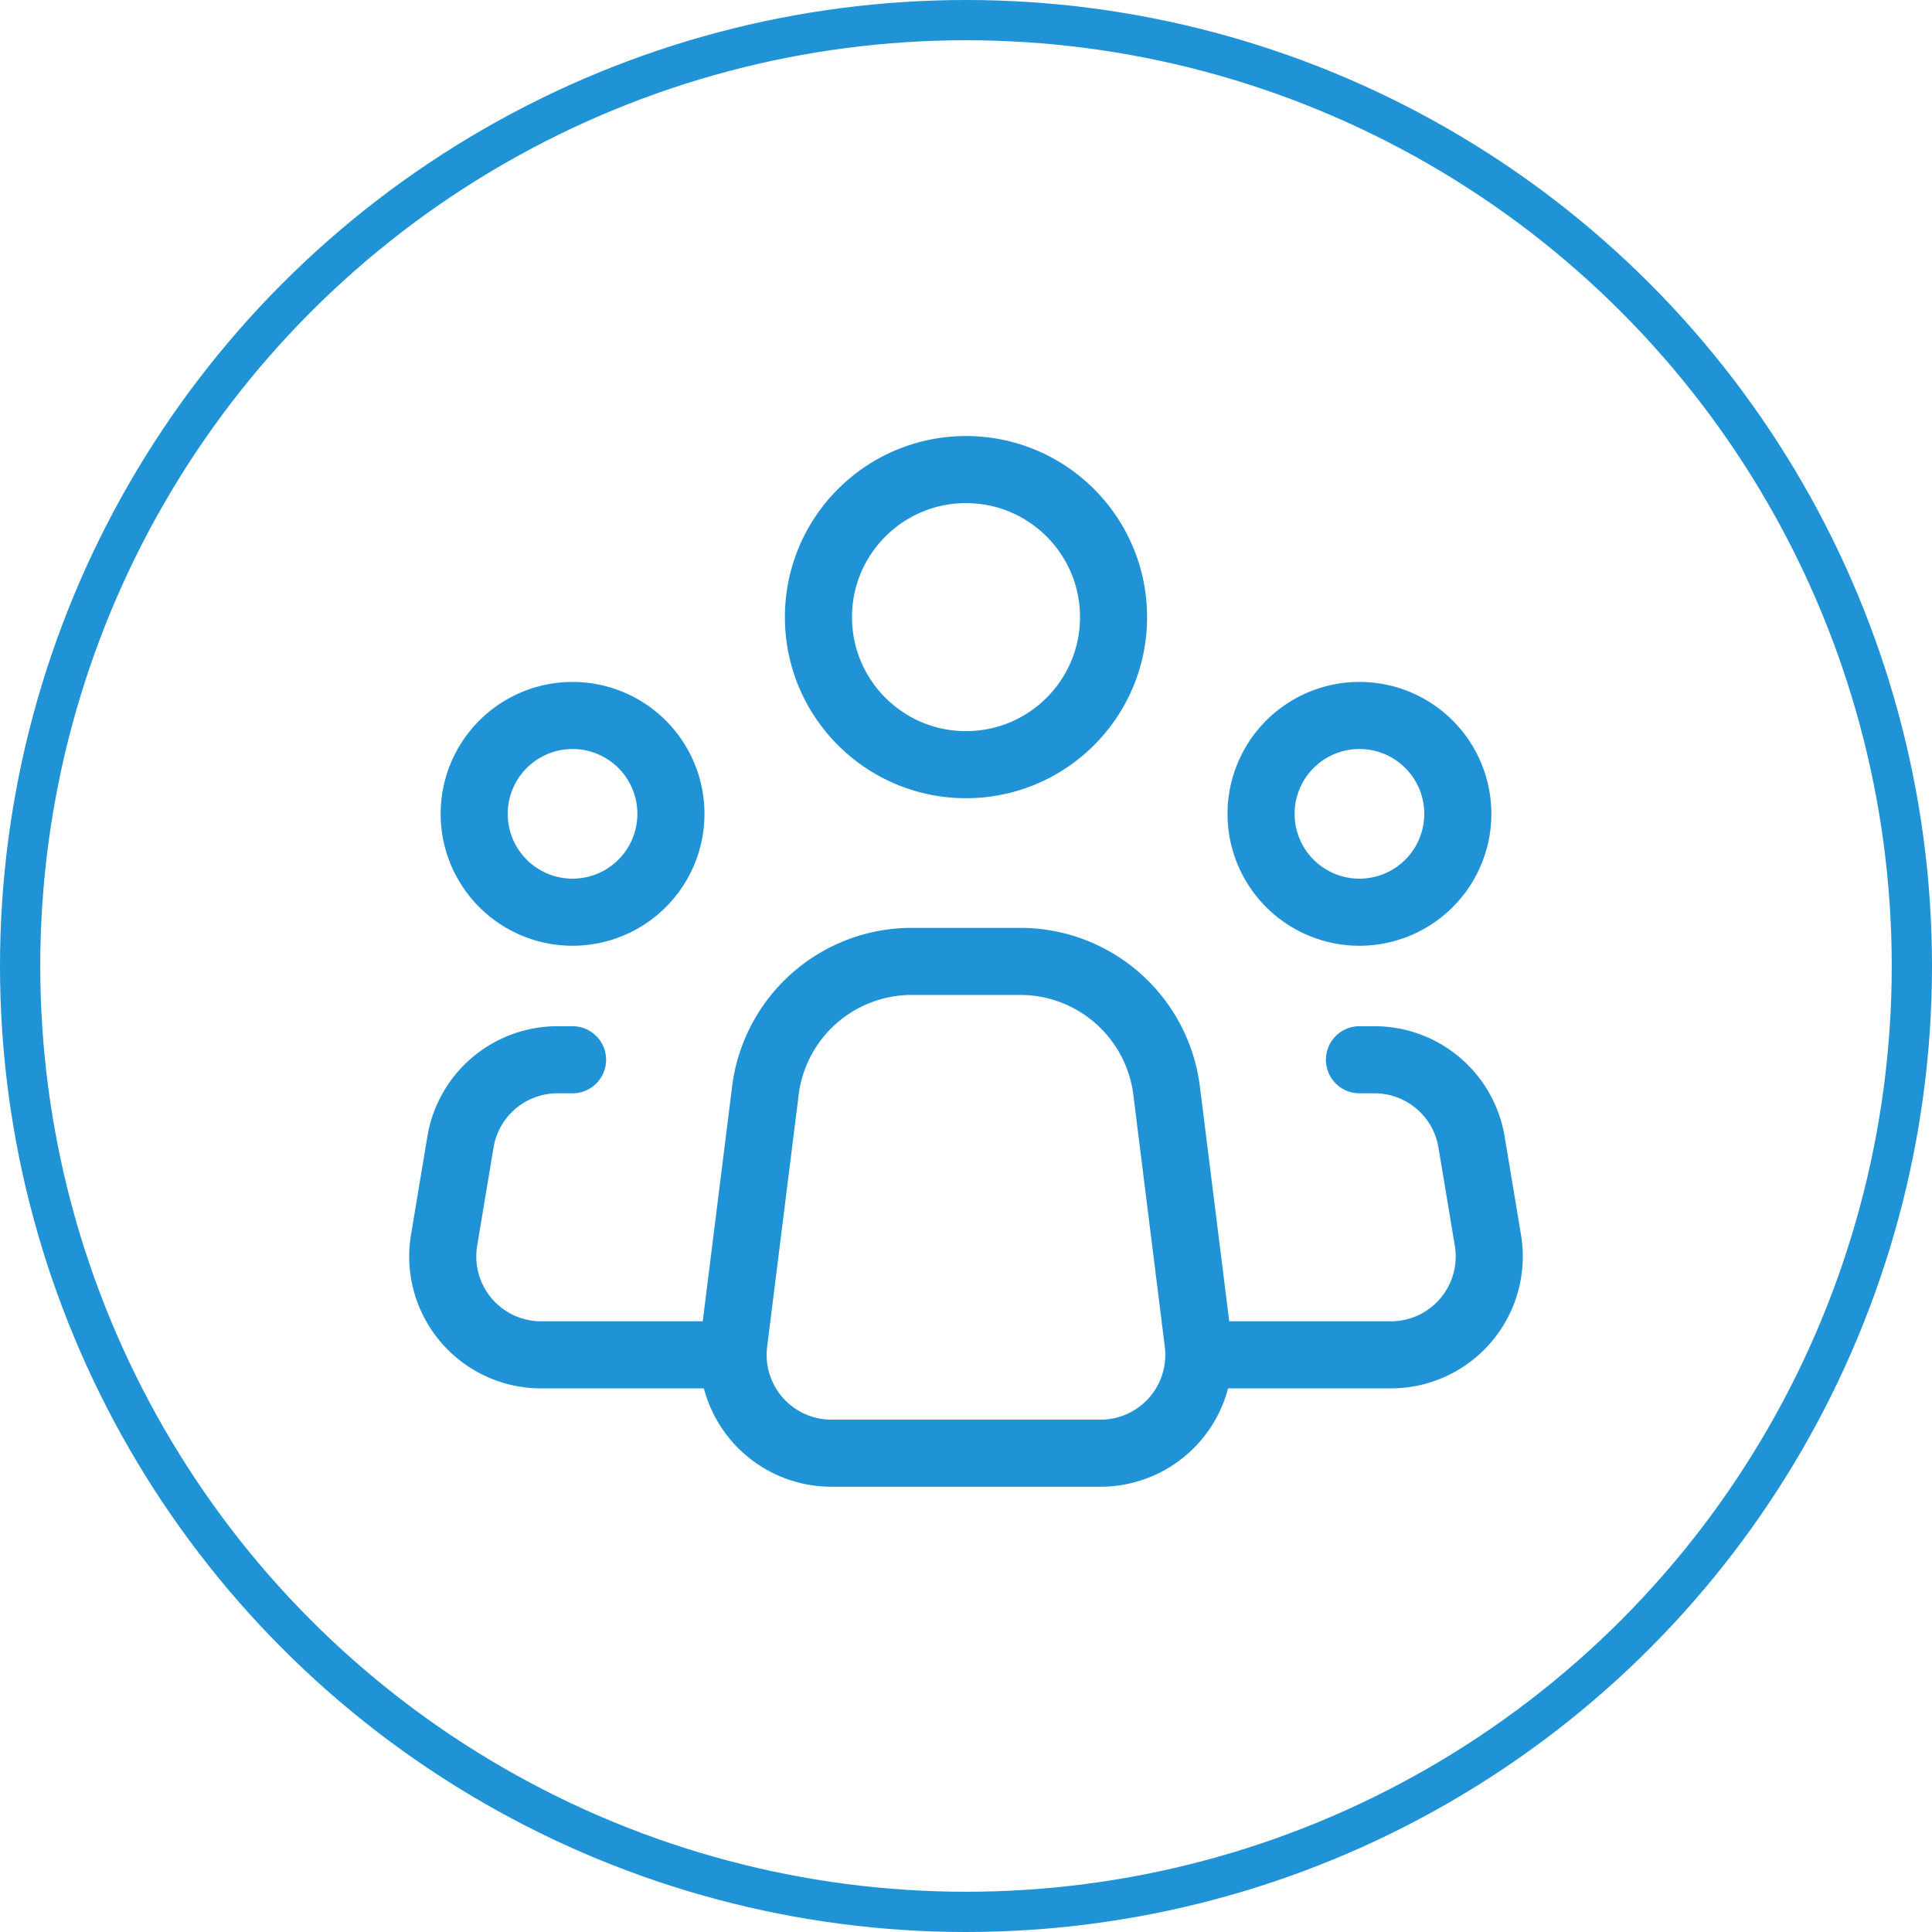 <svg width="144" height="144" fill="none" xmlns="http://www.w3.org/2000/svg"><circle cx="72" cy="72" r="70.5" stroke="#1F93D6" stroke-width="3"/><path d="M89.299 100.073L86.952 81.29a10.997 10.997 0 00-10.916-9.633h-8.08a10.997 10.997 0 00-10.908 9.633l-2.35 18.783a7.329 7.329 0 007.28 8.24h20.044a7.328 7.328 0 007.276-8.24v0z" stroke="#1F93D6" stroke-width="5" stroke-linecap="round" stroke-linejoin="round"/><path d="M72 56.994c6.073 0 10.997-4.923 10.997-10.997S78.073 35 72 35c-6.073 0-10.997 4.923-10.997 10.997S65.927 56.994 72 56.994zM42.675 67.991a7.331 7.331 0 100-14.663 7.331 7.331 0 000 14.663zm58.65 0a7.332 7.332 0 100-14.664 7.332 7.332 0 000 14.664z" stroke="#1F93D6" stroke-width="5"/><path d="M42.675 78.988h-1.122a7.332 7.332 0 00-7.232 6.125L33.1 92.445a7.331 7.331 0 007.232 8.537h13.34m47.653-21.994h1.122a7.33 7.33 0 017.232 6.125l1.221 7.332a7.331 7.331 0 01-7.232 8.537h-13.34" stroke="#1F93D6" stroke-width="5" stroke-linecap="round" stroke-linejoin="round"/></svg>